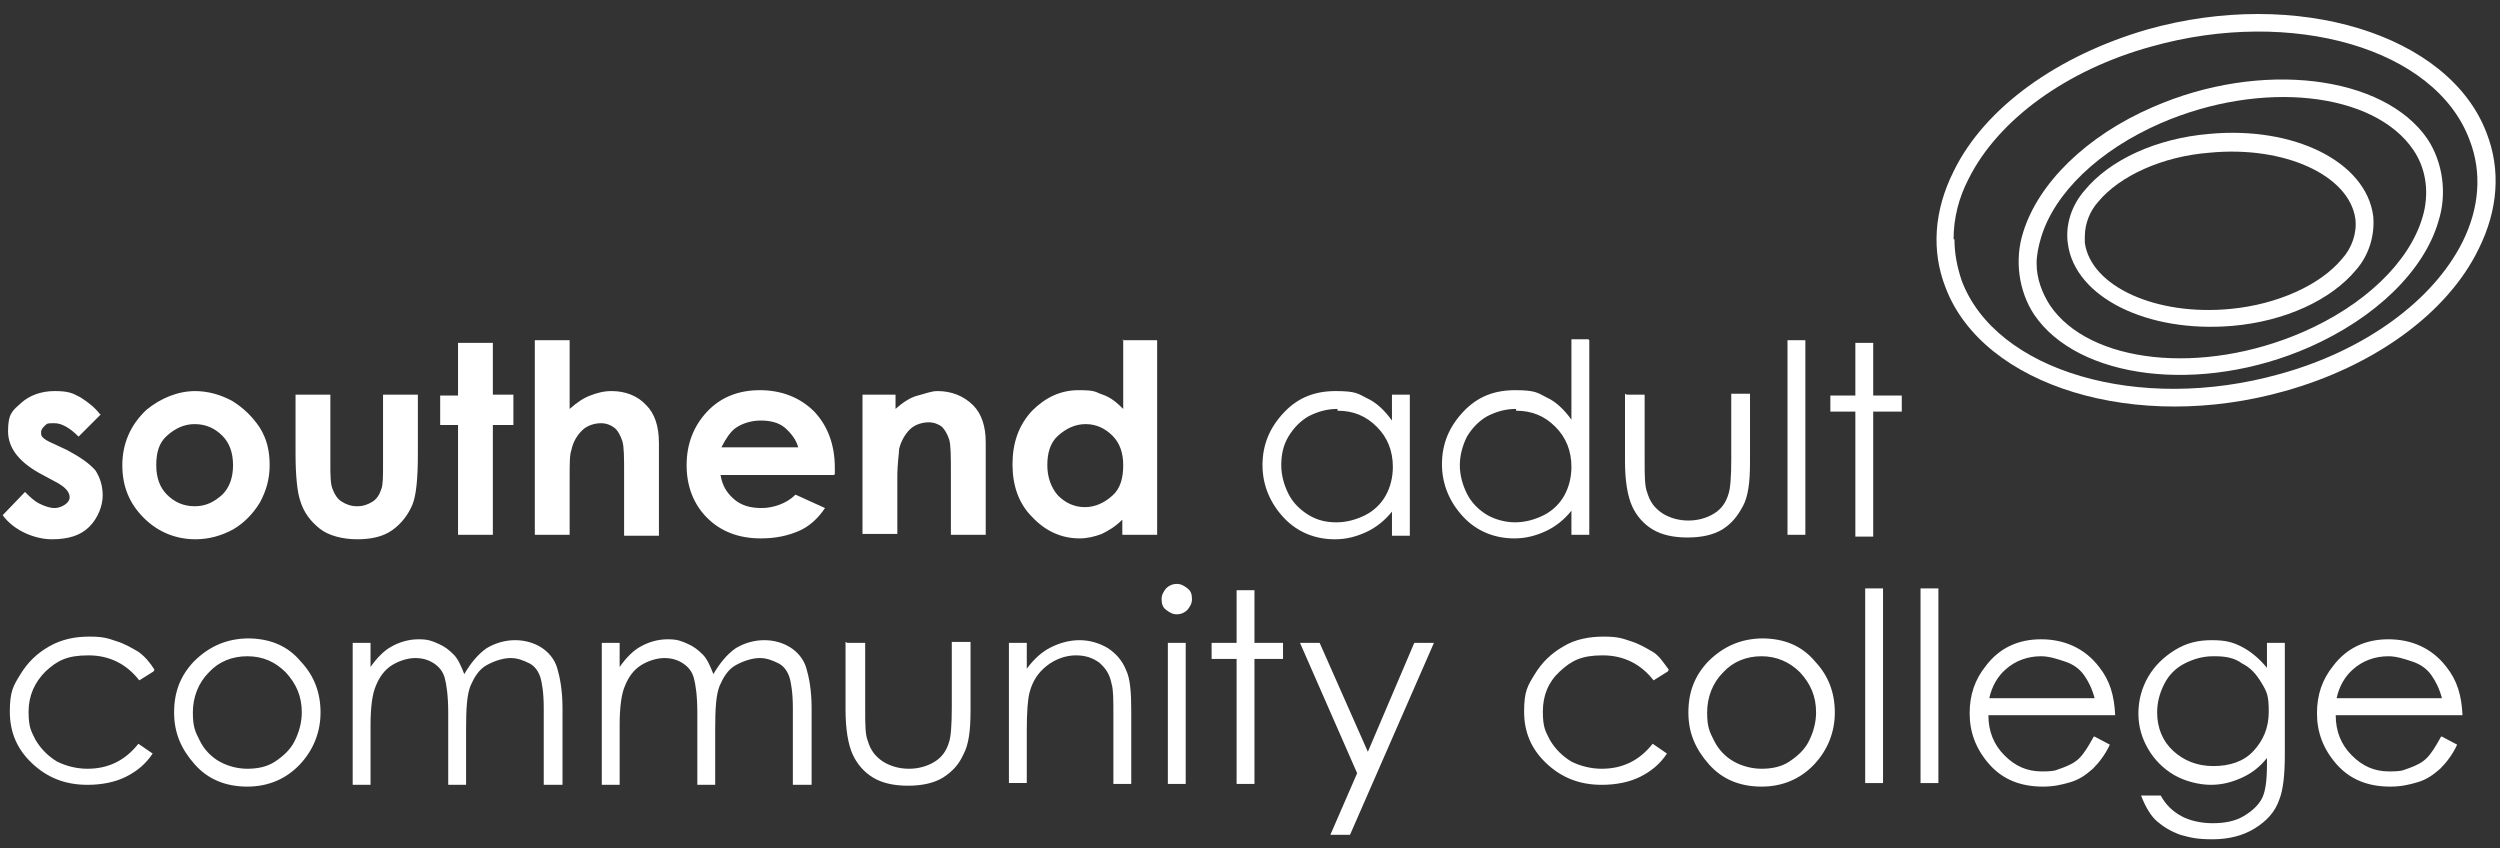 <svg xmlns="http://www.w3.org/2000/svg" id="Layer_1" viewBox="0 0 280 95"><rect x="0" y="0" width="280" height="95" fill="#333333" stroke="none"/><defs><style> .st0 { fill: #fff; } </style></defs><path class="st0" d="M240.5,3.3c-10,2.9-18.2,8.7-21.7,15.9-2.2,4.4-2.5,8.9-.9,13,4.2,11.1,21.4,16.3,38,11.6,10-2.8,18.2-8.7,21.7-15.9,2.2-4.4,2.5-8.9.9-13-4.2-11.1-21.3-16.3-38-11.6ZM218.8,26.8c0-2.4.6-4.7,1.7-6.8,3.3-6.6,11-12.2,20.5-14.8,15.7-4.4,31.8.2,35.6,10.5,1.4,3.6,1.1,7.6-.8,11.4-3.3,6.6-11,12.2-20.5,14.8-15.7,4.4-31.8-.3-35.6-10.5-.5-1.5-.8-3-.8-4.6Z"></path><path class="st0" d="M241.1,12c-7.4,3.2-12.8,8.5-14.5,14-1,3.1-.5,6.6,1.2,9.2,4.9,7.3,18.7,9,30.8,3.7,7.5-3.3,12.9-8.6,14.5-14.1,1-3.1.5-6.6-1.2-9.2-4.9-7.2-18.7-8.9-30.8-3.6ZM228.1,29.5c0-.9.2-1.9.5-2.9,1.5-5,6.5-9.8,13.4-12.8,11.3-4.9,23.9-3.5,28.3,3,1.5,2.2,1.8,5,1,7.6-1.5,5-6.5,9.8-13.4,12.8-11.3,4.9-23.9,3.5-28.3-3-.9-1.4-1.5-3-1.5-4.7h0Z"></path><path class="st0" d="M247.4,15c-5.9.5-11.1,2.9-13.9,6.3-1.5,1.7-2.2,3.9-1.9,6,.8,6,8.9,10,18.4,9.2,5.9-.5,11.1-2.9,13.9-6.3,1.4-1.6,2.1-3.8,1.9-6-.8-6.1-8.9-10.1-18.4-9.2ZM233.5,26.5c0-1.5.6-2.9,1.5-3.9,2.4-2.9,7.2-5.1,12.5-5.5,8.3-.8,15.6,2.5,16.3,7.4.2,1.6-.4,3.3-1.5,4.5-2.4,2.9-7.2,5.1-12.5,5.6-8.3.8-15.6-2.5-16.3-7.4,0-.3,0-.5,0-.7Z"></path><path class="st0" d="M11.3,46.4l-2.5,2.5c-1-1-1.9-1.5-2.7-1.5s-.8,0-1.1.3c-.2.2-.4.4-.4.7s0,.4.2.6c.2.2.5.4,1.2.7l1.5.7c1.5.8,2.5,1.5,3.2,2.3.5.8.8,1.7.8,2.8s-.5,2.5-1.5,3.5-2.4,1.4-4.2,1.4-4.2-.9-5.5-2.7l2.5-2.6c.5.5,1,1,1.6,1.3s1.2.5,1.7.5.9-.2,1.2-.4c.3-.2.5-.5.5-.8,0-.6-.5-1.2-1.7-1.8l-1.3-.7c-2.5-1.3-3.9-2.9-3.9-4.9s.5-2.3,1.5-3.2c.9-.8,2.2-1.3,3.7-1.3s2,.2,2.9.7c.8.5,1.6,1.1,2.2,1.9h0ZM21.8,43.8c1.5,0,2.9.4,4.2,1.1,1.3.8,2.3,1.8,3.1,3,.8,1.3,1.1,2.6,1.1,4.2s-.4,2.9-1.1,4.2c-.8,1.3-1.8,2.3-3,3-1.3.7-2.7,1.1-4.2,1.1-2.2,0-4.2-.8-5.8-2.4s-2.4-3.5-2.4-5.9.9-4.5,2.7-6.2c1.6-1.3,3.5-2.1,5.5-2.1h0ZM21.8,47.5c-1.2,0-2.2.5-3.1,1.3s-1.2,1.9-1.2,3.3.4,2.5,1.2,3.3c.8.8,1.8,1.3,3.1,1.3s2.2-.5,3.1-1.3c.8-.8,1.2-1.9,1.2-3.3s-.4-2.5-1.2-3.3-1.8-1.3-3.1-1.3ZM33,44.2h4v7.6c0,1.5,0,2.5.3,3.1.2.5.5,1,1,1.3s1,.5,1.7.5,1.2-.2,1.7-.5c.5-.3.8-.8,1-1.4.2-.5.2-1.4.2-2.9v-7.7h3.9v6.7c0,2.8-.2,4.6-.6,5.6-.5,1.2-1.3,2.2-2.3,2.9s-2.3,1-3.9,1-3.2-.4-4.2-1.2-1.8-1.8-2.2-3.2c-.3-.9-.5-2.7-.5-5.2v-6.6s-.2,0-.2,0ZM51.3,38.4h3.9v5.8h2.3v3.4h-2.3v12.3h-3.9v-12.3h-2v-3.3h2v-5.9ZM59.9,38.1h3.9v7.7c.8-.7,1.5-1.2,2.3-1.5s1.5-.5,2.4-.5c1.5,0,2.9.5,3.9,1.6.9.9,1.4,2.3,1.4,4.2v10.4h-3.9v-6.9c0-1.8,0-3.1-.2-3.7s-.5-1.2-.9-1.5c-.4-.3-.9-.5-1.5-.5s-1.5.2-2.1.8c-.5.5-1,1.2-1.2,2.2-.2.5-.2,1.5-.2,3.2v6.3h-3.9v-21.9h0ZM93.4,53.2h-12.7c.2,1.2.7,2,1.5,2.7s1.8,1,3.1,1,2.8-.5,3.8-1.5l3.3,1.5c-.8,1.2-1.8,2.1-3,2.6s-2.5.8-4.2.8c-2.5,0-4.5-.8-6-2.3s-2.3-3.5-2.3-5.9.8-4.4,2.3-6,3.5-2.4,5.9-2.4,4.5.8,6.1,2.4c1.5,1.6,2.3,3.7,2.3,6.3v.7h0ZM89.4,50.1c-.2-.8-.8-1.6-1.5-2.2s-1.7-.8-2.7-.8-2.1.3-2.9.9c-.5.4-1,1.1-1.5,2.1,0,0,8.6,0,8.6,0ZM96.4,44.2h3.9v1.6c.9-.8,1.7-1.3,2.5-1.5s1.5-.5,2.2-.5c1.5,0,2.9.5,4,1.6.9.9,1.4,2.3,1.4,4.1v10.4h-3.9v-6.9c0-1.8,0-3.2-.2-3.8-.2-.6-.5-1.1-.8-1.4-.4-.3-.9-.5-1.5-.5s-1.5.2-2.1.8c-.5.5-1,1.3-1.2,2.2,0,.5-.2,1.5-.2,3.2v6.3h-3.9v-15.6h-.2,0ZM125.7,38.1h3.9v21.8h-3.9v-1.7c-.8.8-1.5,1.2-2.3,1.6-.8.3-1.6.5-2.5.5-2,0-3.8-.8-5.3-2.4-1.5-1.5-2.2-3.5-2.2-5.9s.7-4.4,2.2-6c1.5-1.5,3.2-2.3,5.2-2.3s1.8.2,2.7.5,1.6.9,2.3,1.6v-7.8h0ZM121.6,47.5c-1.2,0-2.2.5-3.1,1.3s-1.2,2-1.2,3.3.4,2.5,1.2,3.4c.8.8,1.8,1.3,3,1.3s2.2-.5,3.1-1.3,1.2-2,1.2-3.4-.4-2.5-1.2-3.3-1.8-1.3-3-1.3ZM157.9,44.2v15.8h-2v-2.7c-.8,1-1.8,1.8-2.9,2.3s-2.2.8-3.5.8c-2.2,0-4.2-.8-5.7-2.4-1.5-1.6-2.4-3.6-2.4-5.9s.8-4.2,2.4-5.9,3.5-2.4,5.8-2.4,2.5.3,3.5.8c1.1.5,2,1.4,2.8,2.5v-2.9h1.9,0ZM149.8,45.8c-1.2,0-2.2.3-3.2.8-.9.5-1.7,1.3-2.3,2.3s-.8,2.1-.8,3.2.3,2.2.8,3.2c.5,1,1.3,1.8,2.3,2.4s2,.8,3.1.8,2.2-.3,3.2-.8,1.8-1.3,2.3-2.2.8-2,.8-3.2c0-1.8-.6-3.3-1.8-4.5s-2.6-1.8-4.4-1.8h0ZM178,38.1v21.8h-2v-2.7c-.8,1-1.8,1.8-2.9,2.3s-2.2.8-3.5.8c-2.2,0-4.2-.8-5.7-2.4s-2.4-3.6-2.4-5.9.8-4.2,2.4-5.9,3.5-2.4,5.8-2.4,2.5.3,3.5.8c1.1.5,2,1.4,2.8,2.5v-9h1.9,0ZM169.8,45.8c-1.2,0-2.2.3-3.2.8-.9.5-1.7,1.3-2.3,2.3-.5,1-.8,2.1-.8,3.2s.3,2.2.8,3.2,1.3,1.8,2.3,2.4c.9.5,2,.8,3.1.8s2.2-.3,3.2-.8,1.8-1.3,2.3-2.2.8-2,.8-3.2c0-1.8-.6-3.3-1.8-4.5s-2.6-1.8-4.4-1.8h0ZM182.2,44.2h2v7.3c0,1.8,0,3,.3,3.7.3,1,.8,1.7,1.7,2.3.8.5,1.8.8,2.9.8s2.1-.3,2.9-.8,1.3-1.2,1.6-2.2c.2-.6.3-1.9.3-3.9v-7.3h2.1v7.7c0,2.2-.2,3.8-.8,4.9s-1.2,1.9-2.3,2.6c-1,.6-2.3.9-3.9.9s-2.9-.3-3.9-.9-1.8-1.5-2.3-2.6c-.5-1.1-.8-2.8-.8-5v-7.6h0ZM200.2,38.1h2v21.8h-2v-21.8ZM207.8,38.4h2v5.9h3.2v1.8h-3.2v14h-2v-14h-2.8v-1.8h2.8s0-5.9,0-5.9ZM17.2,75.2l-1.6,1c-1.4-1.8-3.3-2.8-5.7-2.8s-3.5.6-4.8,1.8c-1.2,1.2-1.9,2.7-1.9,4.5s.3,2.2.8,3.2c.6,1,1.4,1.8,2.4,2.4,1,.5,2.2.8,3.4.8,2.3,0,4.2-.9,5.7-2.8l1.6,1.1c-.8,1.2-1.8,2-3,2.6s-2.7.9-4.3.9c-2.5,0-4.5-.8-6.2-2.4s-2.5-3.5-2.5-5.8.4-2.9,1.2-4.2c.8-1.3,1.8-2.3,3.2-3.1s2.9-1.1,4.5-1.1,2.1.2,3,.5c1,.3,1.8.8,2.5,1.2.7.5,1.3,1.2,1.8,2ZM27.7,71.5c2.5,0,4.5.8,6,2.6,1.5,1.6,2.2,3.5,2.2,5.7s-.8,4.2-2.3,5.8-3.5,2.5-5.9,2.5-4.4-.8-5.9-2.5-2.3-3.5-2.3-5.8.7-4.1,2.2-5.7c1.7-1.7,3.7-2.6,6.2-2.6ZM27.7,73.5c-1.7,0-3.2.6-4.3,1.8-1.2,1.2-1.8,2.8-1.8,4.5s.3,2.2.8,3.2c.5,1,1.3,1.8,2.2,2.3.9.5,2,.8,3.1.8s2.2-.2,3.1-.8,1.7-1.3,2.2-2.3.8-2.1.8-3.2c0-1.8-.6-3.2-1.8-4.5-1.2-1.2-2.6-1.8-4.3-1.8ZM39.5,72h2v2.7c.7-1,1.5-1.8,2.2-2.2,1-.6,2.1-.9,3.2-.9s1.5.2,2.2.5c.7.3,1.2.7,1.7,1.2s.8,1.2,1.2,2.2c.7-1.2,1.5-2.2,2.5-2.9,1-.6,2.1-.9,3.2-.9s2.1.3,2.9.8c.8.5,1.5,1.3,1.8,2.3s.6,2.5.6,4.5v8.6h-2.1v-8.6c0-1.7-.2-2.9-.4-3.5s-.6-1.2-1.2-1.5-1.3-.6-2.1-.6-1.8.3-2.7.8-1.4,1.4-1.8,2.3c-.4,1-.5,2.5-.5,4.9v6.2h-2v-8.1c0-1.9-.2-3.2-.4-3.9s-.6-1.2-1.2-1.6-1.3-.6-2.1-.6-1.8.3-2.6.8-1.4,1.3-1.8,2.3c-.4.9-.6,2.4-.6,4.4v6.7h-2v-15.9h0ZM67.3,72h2.1v2.7c.7-1,1.5-1.8,2.2-2.2,1-.6,2.1-.9,3.2-.9s1.5.2,2.2.5,1.2.7,1.7,1.2.8,1.2,1.2,2.2c.7-1.2,1.5-2.2,2.5-2.9,1-.6,2.1-.9,3.2-.9s2.1.3,2.9.8c.8.5,1.5,1.3,1.8,2.3s.6,2.5.6,4.5v8.6h-2.1v-8.6c0-1.7-.2-2.9-.4-3.5s-.6-1.2-1.2-1.5-1.3-.6-2.1-.6-1.8.3-2.7.8-1.4,1.4-1.8,2.3c-.4,1-.5,2.5-.5,4.9v6.2h-2v-8.1c0-1.9-.2-3.2-.4-3.9s-.6-1.2-1.2-1.6-1.3-.6-2.1-.6-1.8.3-2.6.8-1.4,1.3-1.8,2.3c-.4.9-.6,2.4-.6,4.4v6.7h-2v-15.9h0ZM94.9,72h2v7.3c0,1.8,0,3,.3,3.7.3,1,.8,1.7,1.7,2.3.8.5,1.8.8,2.9.8s2.1-.3,2.9-.8,1.3-1.2,1.6-2.2c.2-.6.3-1.9.3-3.9v-7.3h2.1v7.7c0,2.2-.2,3.8-.8,4.9-.5,1.1-1.2,1.9-2.3,2.6-1,.6-2.3.9-3.9.9s-2.9-.3-3.9-.9-1.8-1.5-2.3-2.6c-.5-1.1-.8-2.8-.8-5v-7.6h0ZM113,72h2v2.9c.8-1.1,1.7-1.9,2.7-2.4,1-.5,2.1-.8,3.2-.8s2.2.3,3.2.9c.9.6,1.6,1.4,2,2.4.5,1,.6,2.6.6,4.7v8.1h-2v-7.6c0-1.8,0-3-.2-3.6-.2-1.1-.7-1.8-1.4-2.4-.7-.5-1.5-.8-2.6-.8s-2.3.4-3.3,1.2-1.6,1.8-1.9,3c-.2.8-.3,2.2-.3,4.3v5.8h-2v-15.8h0ZM131.8,65.4c.5,0,.8.2,1.2.5s.5.7.5,1.2-.2.8-.5,1.2c-.3.3-.7.5-1.2.5s-.8-.2-1.2-.5-.5-.7-.5-1.2.2-.8.5-1.2c.3-.3.7-.5,1.2-.5ZM130.8,72h2v15.8h-2v-15.8ZM138.5,66.1h2v5.9h3.2v1.8h-3.2v14h-2v-14h-2.8v-1.8h2.8v-5.9ZM145.6,72h2.2l5.4,12.2,5.2-12.2h2.2l-9.4,21.5h-2.2l3-6.9-6.4-14.6ZM186.8,75.2l-1.6,1c-1.4-1.8-3.3-2.8-5.7-2.8s-3.5.6-4.8,1.8-1.9,2.7-1.9,4.5.3,2.2.8,3.2c.6,1,1.4,1.8,2.4,2.4,1,.5,2.2.8,3.4.8,2.3,0,4.2-.9,5.7-2.8l1.6,1.1c-.8,1.2-1.8,2-3,2.6s-2.7.9-4.3.9c-2.5,0-4.5-.8-6.2-2.4s-2.5-3.5-2.5-5.8.4-2.9,1.2-4.2,1.8-2.3,3.2-3.1c1.3-.8,2.9-1.1,4.5-1.1s2.1.2,3,.5c1,.3,1.8.8,2.5,1.2s1.2,1.2,1.8,2h0ZM197.3,71.5c2.5,0,4.5.8,6,2.6,1.5,1.6,2.2,3.5,2.2,5.7s-.8,4.2-2.3,5.8-3.5,2.5-5.9,2.5-4.4-.8-5.9-2.5-2.3-3.5-2.3-5.8.7-4.1,2.2-5.7c1.7-1.7,3.7-2.6,6.2-2.6h0ZM197.3,73.5c-1.7,0-3.2.6-4.3,1.8-1.2,1.2-1.8,2.8-1.8,4.5s.3,2.2.8,3.2c.5,1,1.3,1.8,2.2,2.3s2,.8,3.1.8,2.2-.2,3.1-.8,1.7-1.3,2.2-2.3c.5-1,.8-2.1.8-3.2,0-1.8-.6-3.2-1.8-4.5-1.2-1.2-2.7-1.8-4.3-1.8ZM208.9,65.9h2v21.8h-2v-21.8ZM215.1,65.9h2v21.8h-2v-21.8ZM234.6,82.5l1.7.9c-.5,1.1-1.2,2-1.9,2.7-.8.7-1.5,1.2-2.5,1.5s-1.9.5-3.1.5c-2.5,0-4.5-.8-6-2.5-1.5-1.7-2.2-3.6-2.2-5.7s.6-3.8,1.8-5.3c1.5-2,3.6-3,6.2-3s4.9,1,6.5,3.1c1.2,1.5,1.7,3.2,1.8,5.4h-14.2c0,1.8.6,3.3,1.8,4.5s2.5,1.8,4.2,1.8,1.6-.2,2.3-.4c.8-.3,1.4-.6,1.9-1.1s1-1.3,1.6-2.4h0ZM234.6,78.2c-.3-1.1-.7-1.9-1.2-2.6s-1.2-1.2-2.1-1.5-1.8-.6-2.7-.6c-1.5,0-2.9.5-4,1.5-.8.7-1.5,1.8-1.8,3.2h11.8ZM253.9,72h2v12.6c0,2.2-.2,3.9-.6,4.9-.5,1.5-1.5,2.5-2.8,3.3s-2.9,1.2-4.7,1.2-2.5-.2-3.6-.5c-1.1-.4-1.9-.9-2.6-1.5s-1.3-1.6-1.8-2.9h2.2c.6,1.1,1.4,1.8,2.3,2.3s2.2.8,3.5.8,2.5-.2,3.5-.8,1.6-1.2,2-1.9.6-2,.6-3.8v-.8c-.8,1-1.7,1.7-2.8,2.2s-2.2.8-3.5.8-2.9-.4-4.1-1.1-2.2-1.7-2.9-2.9-1.1-2.5-1.1-4,.4-2.9,1.1-4.1,1.7-2.2,3-3c1.3-.8,2.6-1.1,4.1-1.1s2.3.2,3.3.7,2,1.3,2.9,2.4v-2.6h0ZM247.9,73.5c-1.2,0-2.2.3-3.2.8s-1.8,1.3-2.3,2.3-.8,2-.8,3.2c0,1.7.6,3.2,1.8,4.3s2.7,1.7,4.5,1.7,3.4-.5,4.5-1.7,1.7-2.6,1.7-4.4-.2-2.2-.8-3.2-1.2-1.7-2.2-2.2c-.8-.6-1.8-.8-3-.8h0ZM273.5,82.5l1.7.9c-.5,1.1-1.2,2-1.9,2.7-.8.7-1.5,1.2-2.5,1.5s-1.9.5-3.1.5c-2.5,0-4.5-.8-6-2.5s-2.2-3.6-2.2-5.7.6-3.8,1.8-5.3c1.5-2,3.6-3,6.2-3s4.9,1,6.5,3.1c1.2,1.5,1.7,3.2,1.8,5.4h-14.2c0,1.8.6,3.3,1.8,4.5s2.5,1.8,4.2,1.8,1.6-.2,2.3-.4c.8-.3,1.4-.6,1.9-1.1s1-1.3,1.6-2.4h0ZM273.5,78.2c-.3-1.1-.7-1.9-1.2-2.6s-1.2-1.2-2.1-1.5-1.8-.6-2.7-.6c-1.5,0-2.9.5-4,1.5-.8.7-1.5,1.8-1.8,3.2h11.8Z"></path></svg>